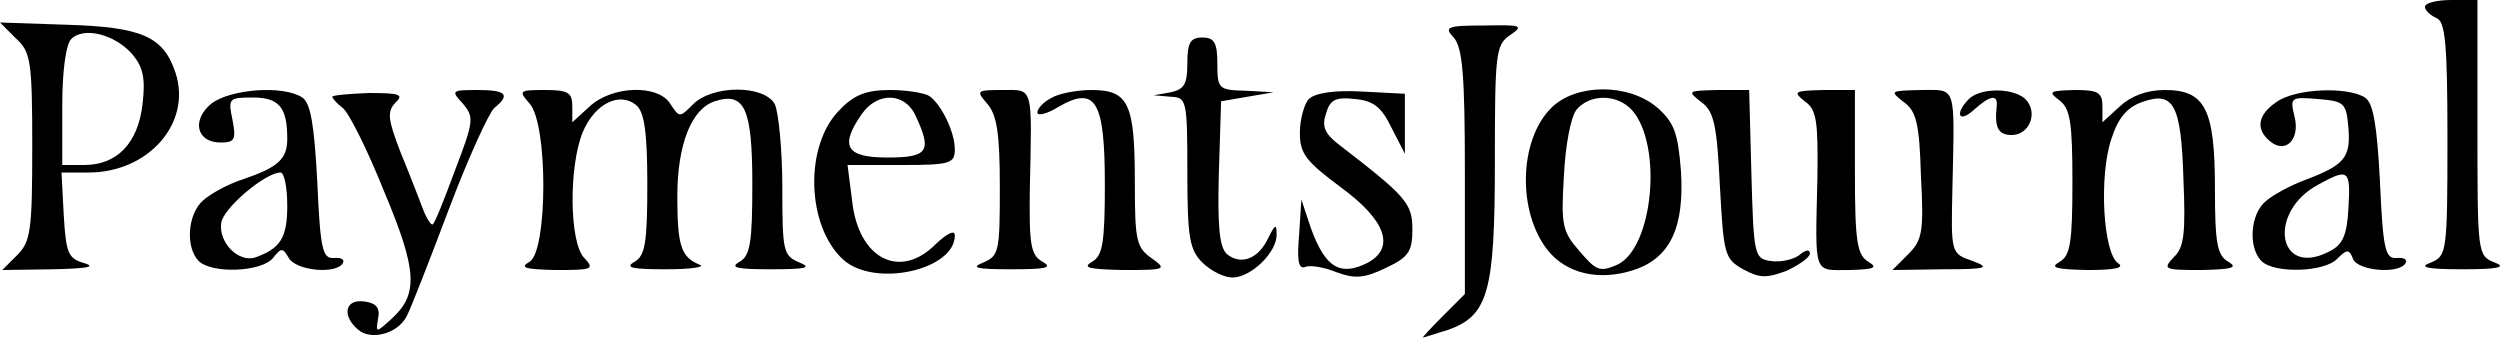 <svg xmlns="http://www.w3.org/2000/svg" width="429" height="58" viewBox="0 0 429 58" fill="none"><path d="M416.121 1.158C416.121 1.802 417.022 2.574 418.052 3.089C419.596 3.604 419.982 7.208 419.982 23.811C419.982 43.376 419.854 43.891 417.151 45.049C414.963 45.821 416.25 46.207 422.557 46.207C428.864 46.207 430.151 45.821 428.091 45.049C425.131 43.891 425.131 43.504 425.131 21.881V-3.7834e-05H420.626C418.18 -3.7834e-05 416.121 0.515 416.121 1.158Z" fill="black"></path><path d="M2.703 6.564C5.277 8.881 5.535 10.425 5.535 25.099C5.535 39.514 5.277 41.445 2.96 43.762L0.386 46.336L9.138 46.207C14.673 46.078 16.604 45.821 14.544 45.178C11.713 44.405 11.327 43.504 10.941 36.94L10.554 29.604H15.188C25.485 29.604 32.95 21.108 30.118 12.485C28.059 6.307 24.455 4.634 11.455 4.247L0 3.861L2.703 6.564ZM22.782 9.396C24.584 11.584 24.97 13.515 24.455 17.891C23.683 24.584 20.079 28.316 14.416 28.316H10.683V18.277C10.683 11.97 11.327 7.594 12.228 6.693C14.416 4.505 19.822 5.921 22.782 9.396Z" fill="black"></path><path d="M249.441 6.435C250.985 8.109 251.372 13 251.372 29.475V50.455L247.639 54.187C245.58 56.247 244.035 57.92 244.164 57.92C244.421 57.92 246.223 57.276 248.411 56.633C255.362 54.187 256.52 50.197 256.52 27.93C256.52 9.267 256.649 7.723 259.094 6.049C261.54 4.376 261.154 4.247 254.718 4.376C248.283 4.376 247.768 4.633 249.441 6.435Z" fill="black"></path><path d="M203.749 10.812C203.749 14.416 203.234 15.316 200.917 15.831L197.957 16.346L200.917 16.604C203.62 16.732 203.749 17.119 203.749 29.604C203.749 40.801 204.135 42.861 206.323 45.049C207.739 46.465 210.056 47.623 211.472 47.623C214.689 47.623 219.194 43.247 219.066 40.158C219.066 38.356 218.808 38.485 217.65 40.801C215.977 44.405 213.016 45.564 210.571 43.633C209.284 42.475 208.897 39.128 209.155 29.732L209.541 17.376L214.046 16.604L218.551 15.831L213.789 15.574C209.155 15.445 208.897 15.316 208.897 10.94C208.897 7.336 208.383 6.435 206.323 6.435C204.264 6.435 203.749 7.336 203.749 10.812Z" fill="black"></path><path d="M36.295 17.762C32.82 20.594 33.721 24.455 37.84 24.455C40.285 24.455 40.543 23.94 39.899 20.594C39.127 16.861 39.256 16.733 43.374 16.733C47.879 16.733 49.295 18.406 49.295 23.812C49.295 27.287 47.751 28.703 41.701 30.762C39.256 31.534 36.167 33.208 34.88 34.366C32.176 36.683 31.79 42.475 34.107 44.791C36.295 46.98 44.79 46.722 46.85 44.277C48.265 42.475 48.523 42.475 49.553 44.277C50.84 46.465 57.661 47.108 58.82 45.178C59.206 44.534 58.562 44.148 57.275 44.277C55.344 44.405 54.958 42.732 54.444 31.148C53.929 21.366 53.285 17.634 51.869 16.733C48.523 14.544 39.513 15.317 36.295 17.762ZM49.295 35.267C49.295 40.801 48.137 42.603 43.889 44.148C40.929 45.178 37.454 41.574 37.968 38.227C38.355 35.653 45.562 29.604 48.137 29.604C48.78 29.604 49.295 32.178 49.295 35.267Z" fill="black"></path><path d="M57.02 16.604C57.02 16.861 57.792 17.762 58.822 18.534C59.851 19.307 63.069 25.742 65.901 32.821C71.693 46.593 71.821 50.583 67.059 54.831C64.485 57.148 64.485 57.148 64.871 54.702C65.257 52.9 64.614 51.999 62.554 51.742C59.208 51.227 58.564 54.187 61.524 56.633C63.712 58.435 68.217 57.276 69.762 54.316C70.406 53.158 73.623 44.92 76.97 36.039C80.316 27.158 83.92 19.307 84.821 18.534C87.653 16.218 86.88 15.445 81.861 15.445C77.485 15.445 77.356 15.574 79.415 17.762C81.346 20.079 81.346 20.722 78.128 29.089C76.326 33.98 74.653 38.227 74.267 38.485C74.009 38.742 73.237 37.584 72.594 35.91C71.95 34.237 70.277 29.861 68.732 26.128C66.544 20.465 66.415 19.178 67.831 17.633C69.376 16.218 68.603 15.96 63.326 15.96C59.851 16.089 57.02 16.346 57.02 16.604Z" fill="black"></path><path d="M90.873 17.762C94.091 21.366 93.962 43.118 90.873 44.92C89.071 45.95 90.101 46.207 95.378 46.336C101.685 46.336 102.071 46.207 100.269 44.277C97.695 41.702 97.566 28.574 100.011 22.653C102.071 17.762 106.318 15.703 109.15 18.02C110.566 19.178 111.081 22.653 111.081 31.663C111.081 41.702 110.695 43.89 108.893 44.92C107.091 45.95 108.506 46.207 114.298 46.207C118.546 46.207 121.12 45.821 120.09 45.435C116.873 44.148 116.229 42.217 116.229 33.722C116.229 24.712 118.675 18.663 122.665 17.376C127.813 15.703 129.1 18.663 129.1 31.663C129.1 41.702 128.714 43.89 126.912 44.92C125.11 45.95 126.526 46.207 132.318 46.207C138.239 46.207 139.397 45.95 137.209 45.049C134.377 43.89 134.249 43.118 134.249 32.178C134.249 25.742 133.605 19.307 132.962 17.891C131.16 14.544 122.279 14.544 118.932 17.891C116.615 20.208 116.615 20.208 115.071 17.891C113.011 14.416 105.031 14.673 101.17 18.277L98.21 20.98V18.277C98.21 15.831 97.437 15.445 93.447 15.445C89.071 15.445 88.942 15.574 90.873 17.762Z" fill="black"></path><path d="M144.153 18.792C137.975 24.841 138.361 38.742 144.668 44.534C150.074 49.425 163.846 46.336 163.846 40.415C163.846 39.385 162.559 40.029 160.628 41.831C154.45 48.138 147.242 44.405 146.213 34.366L145.44 28.316H154.708C163.074 28.316 163.846 28.059 163.846 25.613C163.846 22.653 161.529 17.891 159.47 16.475C158.698 15.96 155.608 15.445 152.777 15.445C148.787 15.445 146.599 16.217 144.153 18.792ZM157.153 19.95C159.985 26 159.212 27.029 152.262 27.029C145.183 27.029 144.024 25.099 147.886 19.564C150.589 15.703 155.351 15.831 157.153 19.95Z" fill="black"></path><path d="M169.383 17.762C171.056 19.693 171.571 22.782 171.571 32.049C171.571 43.118 171.443 43.891 168.74 45.049C166.423 45.95 167.581 46.207 173.502 46.207C179.551 46.207 180.71 45.95 178.908 44.92C176.848 43.762 176.591 41.96 176.72 32.435C177.106 14.416 177.363 15.445 171.957 15.445C167.581 15.445 167.453 15.574 169.383 17.762Z" fill="black"></path><path d="M180.325 16.861C179.038 17.505 178.008 18.663 178.008 19.307C178.008 19.95 179.681 19.564 181.74 18.277C188.047 14.673 189.592 17.376 189.592 31.663C189.592 41.702 189.206 43.89 187.404 44.92C185.602 45.95 186.889 46.207 192.81 46.336C200.146 46.336 200.275 46.207 197.572 44.277C194.998 42.475 194.74 41.188 194.74 31.405C194.74 17.762 193.711 15.445 187.275 15.445C184.701 15.445 181.483 16.089 180.325 16.861Z" fill="black"></path><path d="M224.602 16.99C223.83 17.762 223.058 20.465 223.058 22.782C223.058 26.386 224.087 27.673 230.137 32.178C237.86 37.841 239.404 42.475 234.771 45.049C230.008 47.494 227.434 45.95 224.988 39.257L223.315 34.237L222.929 40.286C222.543 44.663 222.8 46.207 223.959 45.821C224.731 45.435 227.177 45.821 229.365 46.722C232.582 47.88 234.127 47.752 237.86 45.95C241.721 44.148 242.364 43.118 242.364 39.386C242.364 34.881 241.335 33.722 229.622 24.712C227.305 22.91 226.79 21.623 227.563 19.435C228.206 17.119 229.236 16.604 232.454 16.99C235.671 17.247 237.087 18.406 238.761 21.881L241.077 26.386V21.237V16.089L233.612 15.703C228.979 15.445 225.632 15.96 224.602 16.99Z" fill="black"></path><path d="M266.175 18.534C260.64 24.069 260.383 36.297 265.531 42.861C268.749 46.98 274.412 48.267 280.333 46.336C286.64 44.277 289.085 38.999 288.442 29.218C287.927 22.782 287.284 20.98 284.323 18.406C279.432 14.287 270.422 14.287 266.175 18.534ZM280.076 18.921C285.353 24.97 283.68 42.603 277.501 45.435C274.541 46.722 273.898 46.465 271.066 43.118C268.106 39.772 267.848 38.613 268.363 30.247C268.62 24.97 269.521 20.079 270.551 18.792C272.868 16.089 277.501 16.089 280.076 18.921Z" fill="black"></path><path d="M291.917 17.505C294.106 19.049 294.62 21.366 295.135 31.92C295.779 43.633 295.908 44.405 299.125 46.207C301.957 47.752 303.115 47.752 306.591 46.465C308.779 45.435 310.581 44.148 310.581 43.504C310.581 42.732 309.808 42.861 308.779 43.762C307.749 44.534 305.561 45.049 303.888 44.791C301.056 44.405 300.927 43.89 300.541 29.861L300.155 15.445H294.749C289.601 15.574 289.472 15.574 291.917 17.505Z" fill="black"></path><path d="M309.679 17.376C311.739 18.792 311.996 20.722 311.867 30.504C311.481 47.494 311.095 46.336 317.402 46.336C321.649 46.207 322.293 45.95 320.62 44.92C318.689 43.762 318.303 41.574 318.303 29.603V15.445H312.897C307.877 15.574 307.62 15.703 309.679 17.376Z" fill="black"></path><path d="M326.669 17.505C328.857 19.049 329.372 21.237 329.629 30.118C330.144 39.772 329.887 41.188 327.441 43.633L324.738 46.336L333.491 46.207C340.956 46.207 341.599 45.95 338.51 44.791C334.778 43.504 334.778 43.504 335.035 32.306C335.421 14.287 335.807 15.445 329.629 15.445C324.352 15.574 324.223 15.574 326.669 17.505Z" fill="black"></path><path d="M337.865 16.99C335.42 19.435 336.063 21.237 338.638 18.921C341.469 16.346 342.885 16.089 342.628 18.277C342.242 21.881 342.885 23.168 345.202 23.168C348.162 23.168 349.707 19.564 347.776 17.247C345.974 15.059 339.925 14.931 337.865 16.99Z" fill="black"></path><path d="M353.441 17.247C355.243 18.663 355.629 20.98 355.629 31.277C355.629 41.702 355.243 43.89 353.441 44.92C351.639 45.95 352.797 46.207 358.203 46.336C362.965 46.336 364.639 45.95 363.48 45.178C360.906 43.504 360.134 30.247 362.322 23.811C363.48 20.208 365.025 18.406 367.599 17.505C373.005 15.574 374.292 17.891 374.678 30.762C375.064 40.029 374.807 42.475 373.005 44.148C371.074 46.207 371.332 46.336 377.767 46.336C383.044 46.207 384.074 45.95 382.401 44.92C380.47 43.89 380.084 41.702 380.084 32.435C380.084 18.663 378.411 15.445 371.46 15.445C368.371 15.445 365.668 16.475 363.738 18.277L360.777 20.98V18.277C360.777 15.831 360.005 15.445 356.015 15.445C351.639 15.574 351.381 15.703 353.441 17.247Z" fill="black"></path><path d="M390.638 17.505C387.421 19.693 387.035 22.138 389.48 24.198C392.183 26.514 394.757 23.94 393.728 19.95C392.955 16.732 393.084 16.604 397.718 16.99C402.351 17.376 402.609 17.633 402.995 22.009C403.381 27.029 402.351 28.316 395.529 30.891C393.084 31.792 389.995 33.465 388.836 34.495C386.134 36.683 385.747 42.475 388.064 44.791C390.252 46.98 398.876 46.722 401.064 44.405C402.737 42.732 403.123 42.732 403.767 44.405C404.539 46.465 411.618 47.108 412.777 45.178C413.163 44.534 412.519 44.148 411.232 44.277C409.302 44.405 408.915 42.732 408.401 31.148C407.886 21.366 407.242 17.633 405.826 16.732C402.737 14.802 393.856 15.188 390.638 17.505ZM402.995 35.653C402.737 40.544 401.965 42.089 399.52 43.247C390.767 47.623 389.094 36.297 397.846 31.663C402.995 28.831 403.381 29.089 402.995 35.653Z" fill="black"></path></svg>